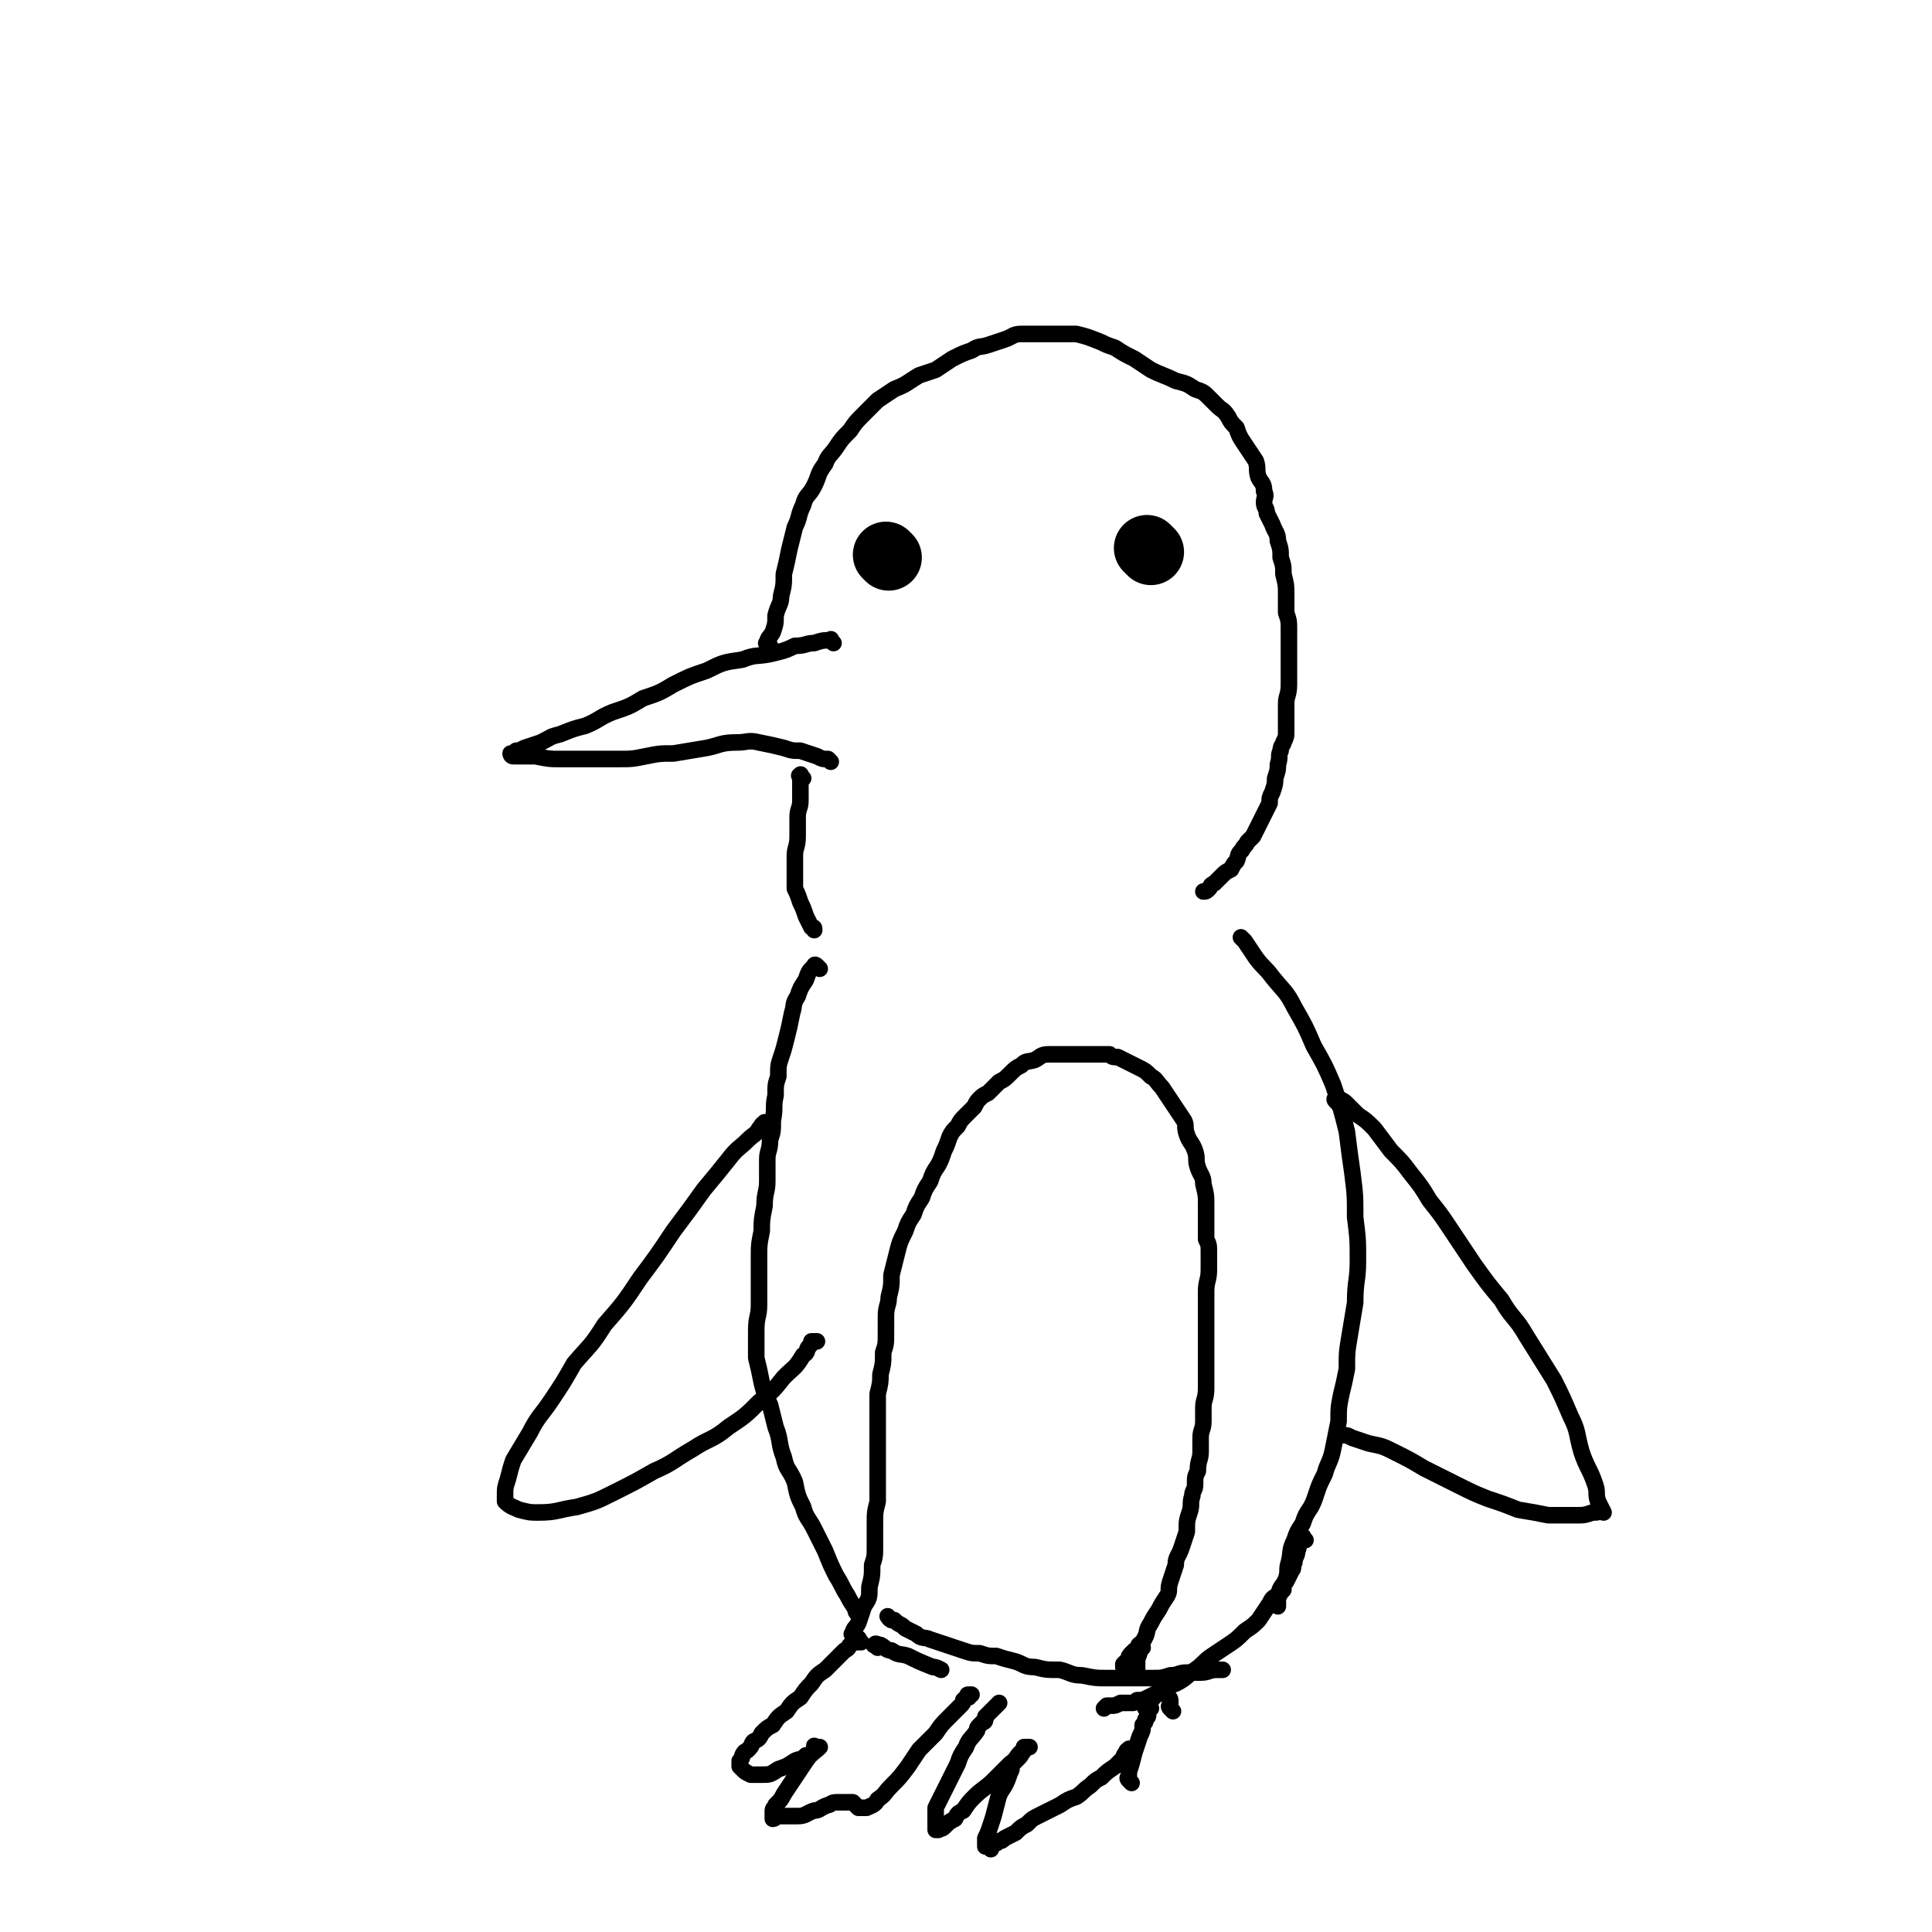 <svg viewBox='0 0 700 700' version='1.1' xmlns='http://www.w3.org/2000/svg' xmlns:xlink='http://www.w3.org/1999/xlink'><g fill='none' stroke='#000000' stroke-width='6' stroke-linecap='round' stroke-linejoin='round'><path d='M302,233c-1,-1 -1,-2 -1,-1 -3,0 -3,0 -6,1 -3,0 -3,1 -7,1 -4,2 -5,2 -9,3 -5,1 -5,0 -10,2 -7,1 -7,1 -13,4 -6,2 -6,2 -12,5 -5,3 -5,3 -11,5 -5,3 -5,3 -11,5 -5,2 -5,3 -10,5 -4,1 -4,1 -9,3 -4,1 -3,1 -7,3 -3,1 -3,1 -6,2 -2,1 -2,1 -3,1 -1,1 -1,1 -1,2 -1,0 -1,-1 -1,-1 0,0 0,0 0,0 1,1 1,1 3,1 3,0 3,0 6,0 5,1 5,1 9,1 4,0 4,0 9,0 6,0 6,0 12,0 5,0 5,0 10,-1 5,-1 5,-1 10,-1 6,-1 6,-1 12,-2 5,-1 5,-2 11,-2 4,0 4,-1 8,0 5,1 5,1 9,2 3,1 3,1 6,1 3,1 3,1 6,2 2,1 2,1 3,1 1,0 1,0 1,0 1,1 1,1 1,1 '/><path d='M279,234c-1,-1 -2,-1 -1,-1 0,-2 1,-2 2,-4 1,-3 1,-3 1,-6 1,-4 2,-4 2,-7 1,-4 1,-4 1,-8 1,-4 1,-4 2,-9 1,-4 1,-4 2,-8 2,-4 1,-4 3,-8 1,-4 2,-3 4,-7 2,-4 1,-4 4,-8 1,-3 2,-3 4,-6 2,-3 2,-3 5,-6 2,-3 2,-3 5,-6 2,-2 2,-2 5,-5 3,-2 3,-2 6,-4 5,-2 4,-2 9,-5 3,-1 3,-1 6,-2 3,-2 3,-2 6,-4 4,-2 4,-2 7,-3 3,-2 3,-1 6,-2 3,-1 3,-1 6,-2 3,-1 3,-2 6,-2 4,0 4,0 7,0 3,0 3,0 5,0 4,0 4,0 8,0 4,1 4,1 9,3 2,1 2,1 5,2 3,2 3,2 7,4 3,2 3,2 6,4 4,2 5,2 9,4 4,1 4,1 7,3 3,1 3,1 5,3 1,1 1,1 3,3 2,2 2,1 4,4 1,2 1,2 3,4 1,3 1,3 3,6 2,3 2,3 4,6 1,3 0,3 1,6 1,2 2,2 2,5 1,2 0,2 0,4 0,2 1,2 1,4 1,2 1,2 2,4 1,3 2,3 2,6 1,3 1,3 1,6 1,3 1,3 1,6 1,4 1,4 1,7 0,4 0,4 0,7 1,3 1,3 1,6 0,2 0,2 0,5 0,2 0,2 0,5 0,2 0,2 0,4 0,3 0,3 0,6 0,4 -1,4 -1,7 0,3 0,3 0,6 0,2 0,2 0,4 0,2 0,2 -1,4 0,1 -1,1 -1,3 -1,2 0,2 -1,5 0,2 0,2 -1,5 0,2 0,2 -1,5 -1,2 -1,2 -1,4 -1,2 -1,2 -2,4 -1,2 -1,2 -2,4 -1,2 -1,2 -2,4 -1,1 -1,1 -2,2 -1,2 -1,1 -2,3 -2,2 -1,2 -2,4 -1,1 -1,1 -2,3 -2,1 -2,1 -3,2 -2,2 -2,2 -3,3 -2,1 -1,1 -2,2 -1,1 -1,1 -2,1 '/><path d='M291,282c-1,-1 -1,-2 -1,-1 -1,0 0,0 0,1 0,2 0,2 0,4 0,2 0,2 0,4 0,3 -1,3 -1,6 0,4 0,4 0,7 0,4 -1,4 -1,7 0,4 0,4 0,7 0,2 0,3 0,5 1,2 1,2 2,5 1,2 1,2 2,5 1,2 1,2 2,4 1,0 1,0 1,1 '/><path d='M297,351c-1,-1 -1,-1 -1,-1 -1,-1 -1,0 -1,0 -2,2 -2,2 -3,5 -2,3 -2,3 -3,6 -2,3 -1,3 -2,6 -1,5 -1,5 -2,9 -1,4 -1,4 -2,7 -1,3 -1,3 -1,7 -1,3 -1,3 -1,7 -1,4 0,4 -1,9 0,4 0,4 -1,7 0,4 -1,4 -1,7 0,4 0,4 0,8 0,4 -1,4 -1,9 -1,5 -1,5 -1,9 -1,5 -1,5 -1,10 0,5 0,5 0,9 0,4 0,4 0,8 0,4 -1,4 -1,9 0,5 0,5 0,10 1,4 1,4 2,9 1,4 1,4 3,8 1,4 1,4 2,8 2,5 1,6 3,11 1,5 2,4 4,9 1,5 1,5 3,9 1,4 2,4 4,8 2,4 2,4 4,8 2,5 2,5 4,9 2,3 2,4 4,7 1,2 1,2 3,5 0,1 0,1 1,2 '/><path d='M451,341c-1,-1 -2,-2 -1,-1 0,0 0,0 1,1 2,3 2,3 4,6 3,4 3,3 6,7 4,5 5,5 8,11 4,7 4,7 7,14 4,7 4,7 7,14 3,9 3,9 5,17 1,8 1,8 2,15 1,8 1,8 1,16 1,8 1,8 1,16 0,7 -1,7 -1,15 -1,6 -1,6 -2,12 -1,6 -1,6 -1,12 -1,5 -1,5 -2,9 -1,5 -1,5 -1,10 -1,5 -1,5 -2,10 -1,5 -2,5 -3,9 -2,4 -2,4 -3,7 -1,3 -1,3 -2,5 -2,3 -2,3 -3,6 -2,3 -2,3 -3,6 -2,4 -1,4 -2,8 -1,3 0,3 -1,6 -1,2 -1,2 -1,4 -1,1 -1,1 -2,3 0,0 0,1 0,1 0,1 0,1 0,1 0,1 0,1 0,1 '/><path d='M312,595c-1,-1 -1,-2 -1,-1 -1,0 0,0 0,1 -1,0 -2,0 -3,1 -1,1 0,1 -2,2 -1,1 -1,1 -3,3 -2,2 -2,2 -4,4 -3,2 -3,2 -5,5 -2,2 -2,2 -4,5 -3,2 -3,2 -5,5 -3,2 -3,2 -5,5 -2,1 -2,1 -4,3 -1,2 -1,2 -3,3 -1,1 0,1 -2,3 -1,1 -1,0 -2,2 0,0 0,1 -1,2 0,0 0,0 0,1 0,0 0,0 0,1 0,0 0,0 1,1 1,1 1,1 3,2 2,0 2,0 4,0 3,0 3,0 6,-2 3,-1 3,-1 6,-3 2,-1 2,0 4,-2 2,0 2,0 3,-2 0,0 0,-1 0,-1 0,-1 0,0 1,0 0,0 1,0 1,0 -2,2 -3,2 -5,5 -2,3 -2,3 -4,6 -2,3 -2,3 -4,6 -1,2 -1,2 -3,4 0,1 -1,1 -1,2 0,1 0,1 0,2 0,0 0,0 0,1 1,0 1,-1 2,-1 3,0 3,0 7,0 3,0 3,-1 6,-2 2,0 2,-1 5,-2 1,0 1,-1 3,-1 2,0 2,0 4,0 1,0 1,0 1,0 1,0 1,0 1,0 1,1 1,1 2,2 0,0 0,0 0,0 1,0 1,0 2,0 1,0 1,0 1,0 2,-1 3,-1 4,-3 3,-2 2,-2 5,-5 3,-3 3,-3 6,-7 2,-3 2,-3 4,-6 3,-3 3,-3 6,-6 2,-3 2,-3 5,-6 2,-2 2,-2 4,-4 1,-1 1,-1 1,-2 1,-1 1,-1 2,-1 0,-1 -1,-1 0,-1 0,0 0,0 1,0 '/><path d='M473,558c-1,-1 -1,-2 -1,-1 -1,0 -1,0 -1,1 -1,2 0,2 -1,4 0,2 -1,2 -1,4 -1,2 0,2 -1,3 -1,2 -1,2 -2,4 -2,2 -2,2 -3,5 -2,1 -2,1 -3,3 -2,3 -2,3 -4,6 -2,2 -2,2 -5,4 -3,3 -3,3 -6,5 -3,2 -3,2 -6,4 -3,2 -3,3 -6,5 -3,2 -3,3 -7,5 -3,1 -3,1 -6,3 -2,1 -2,1 -4,2 -2,1 -2,1 -4,1 -1,1 -1,1 -2,1 -2,0 -2,0 -4,0 -2,1 -2,1 -3,1 -1,0 -1,0 -2,0 -1,1 -1,1 -1,1 '/><path d='M410,635c-1,-1 -1,-2 -1,-1 -1,0 -1,1 -1,1 -1,1 -1,2 -1,2 -2,2 -2,2 -3,3 -3,2 -3,2 -5,4 -2,1 -2,1 -4,3 -3,2 -2,2 -5,4 -3,1 -3,1 -6,3 -2,1 -2,1 -4,2 -2,1 -2,1 -4,2 -2,1 -2,1 -4,3 -2,1 -2,1 -4,3 -2,1 -2,1 -4,2 -1,1 -1,1 -2,1 -1,1 -1,1 -2,1 -1,0 -1,0 -1,0 0,1 0,1 0,2 0,0 -1,-1 -1,-1 0,0 0,0 0,0 0,0 -1,0 -1,0 0,-1 0,-1 0,-3 1,-2 1,-2 2,-5 1,-3 1,-3 2,-7 1,-4 1,-4 3,-7 1,-2 1,-2 2,-5 1,-1 0,-2 1,-3 1,-1 1,-1 2,-2 1,-1 1,-1 1,-2 0,0 0,0 0,0 1,0 1,-1 1,-1 0,-1 0,-1 0,-1 1,0 2,0 2,0 -1,0 -2,1 -2,1 -3,2 -2,3 -5,5 -3,3 -3,3 -6,6 -3,3 -4,3 -7,6 -2,2 -2,2 -4,5 -2,1 -2,1 -3,3 -2,1 -2,1 -4,3 -1,1 -1,0 -2,1 -1,0 -1,0 -1,0 0,0 0,0 0,0 0,-2 0,-2 0,-3 0,-2 0,-2 0,-5 1,-2 1,-2 2,-4 1,-2 1,-2 2,-4 2,-4 2,-4 4,-8 1,-3 1,-3 3,-6 1,-3 2,-3 4,-6 0,-1 0,-1 1,-2 1,-1 1,-1 1,-1 0,0 0,0 0,0 1,0 1,-1 1,-1 0,-1 0,-1 0,-1 1,-1 1,-1 2,-2 1,-1 1,-1 2,-2 1,-1 1,-1 1,-1 '/><path d='M410,646c-1,-1 -1,-1 -1,-1 -1,-1 0,-1 0,-1 0,-1 0,-1 0,-2 1,-3 1,-3 2,-7 1,-3 1,-3 2,-6 1,-2 1,-2 1,-4 1,-1 1,-1 1,-2 1,-1 1,-1 1,-2 0,-1 0,-1 0,-2 0,0 1,0 1,0 '/><path d='M485,400c-1,-1 -1,-1 -1,-1 -1,-1 0,-1 0,-1 1,0 1,0 1,0 2,1 2,1 3,2 2,2 2,2 4,4 3,2 3,2 6,5 3,4 3,4 6,8 4,4 4,4 7,8 4,5 4,5 7,10 4,5 4,5 8,11 4,6 4,6 8,12 5,7 5,7 10,13 4,7 5,6 9,13 5,8 5,8 10,16 3,6 3,6 6,13 3,6 2,6 4,13 2,6 3,6 5,12 1,3 0,3 1,6 1,2 1,2 2,4 0,0 -1,-1 -1,-1 -1,1 -1,1 -3,1 -3,1 -3,1 -6,1 -5,0 -5,0 -10,0 -5,-1 -5,-1 -11,-2 -5,-2 -5,-2 -11,-4 -5,-2 -5,-2 -11,-5 -6,-3 -6,-3 -12,-6 -5,-3 -5,-3 -11,-6 -4,-2 -4,-2 -9,-3 -3,-1 -3,-1 -6,-2 -2,-1 -2,-1 -3,-1 '/><path d='M278,408c-1,-1 -1,-2 -1,-1 -1,0 -1,1 -2,2 -1,2 -2,2 -4,4 -3,3 -4,3 -7,7 -4,5 -4,5 -9,11 -5,7 -5,7 -11,15 -6,9 -6,9 -12,17 -6,9 -6,9 -13,17 -5,8 -5,7 -11,14 -4,7 -4,7 -8,13 -4,6 -5,6 -8,12 -3,5 -3,5 -6,10 -1,3 -1,3 -2,7 -1,3 -1,3 -1,6 0,1 0,2 0,2 2,2 3,2 5,3 4,1 4,1 7,1 7,0 7,-1 14,-2 7,-2 7,-2 13,-5 8,-4 8,-4 15,-8 7,-3 7,-4 14,-8 6,-4 7,-3 13,-8 6,-4 6,-4 11,-9 5,-4 5,-4 9,-9 4,-4 4,-3 7,-8 2,-1 1,-2 2,-3 1,-1 1,-1 1,-2 1,0 1,0 2,0 '/></g>
<g fill='none' stroke='#000000' stroke-width='24' stroke-linecap='round' stroke-linejoin='round'><path d='M322,202c-1,-1 -1,-1 -1,-1 '/><path d='M417,200c-1,-1 -1,-1 -1,-1 -1,-1 0,0 0,0 '/></g>
<g fill='none' stroke='#000000' stroke-width='6' stroke-linecap='round' stroke-linejoin='round'><path d='M310,593c-1,-1 -2,-1 -1,-1 0,-2 1,-2 2,-4 1,-3 1,-3 2,-6 2,-3 2,-3 2,-7 1,-4 1,-4 1,-8 1,-3 1,-3 1,-7 0,-4 0,-4 0,-8 0,-4 0,-4 1,-8 0,-3 0,-3 0,-7 0,-4 0,-4 0,-7 0,-4 0,-4 0,-8 0,-4 0,-4 0,-8 0,-4 0,-4 0,-9 1,-4 1,-4 1,-7 1,-4 1,-4 1,-8 1,-3 1,-3 1,-7 0,-3 0,-3 0,-6 0,-4 1,-4 1,-7 1,-4 1,-4 1,-8 1,-4 1,-4 2,-8 1,-4 1,-4 3,-8 1,-3 1,-3 3,-6 1,-3 1,-3 3,-6 1,-3 1,-3 3,-6 1,-3 1,-3 3,-6 1,-2 1,-2 2,-5 1,-2 1,-2 2,-5 1,-2 1,-2 3,-4 1,-2 1,-2 3,-4 1,-1 1,-1 3,-3 1,-2 1,-2 2,-3 1,-1 1,-1 3,-2 2,-2 2,-2 4,-4 2,-1 2,-1 4,-3 2,-2 2,-2 4,-3 2,-2 2,-1 5,-2 2,-1 2,-2 5,-2 2,0 2,0 5,0 3,0 3,0 6,0 3,0 3,0 5,0 3,0 3,0 6,0 1,1 1,1 3,1 2,1 2,1 4,2 2,1 2,1 4,2 2,1 2,1 4,3 2,1 2,2 4,4 2,3 2,3 4,6 2,3 2,3 4,6 1,2 0,2 1,5 1,3 2,3 3,6 1,3 0,3 1,6 1,3 2,3 2,6 1,4 1,4 1,7 0,3 0,3 0,6 0,4 0,4 0,7 1,2 1,2 1,5 0,3 0,3 0,6 0,4 -1,4 -1,8 0,3 0,3 0,6 0,3 0,3 0,6 0,5 0,5 0,9 0,4 0,4 0,7 0,4 0,4 0,7 0,4 -1,4 -1,7 0,3 0,3 0,5 0,3 -1,3 -1,6 0,3 0,3 0,5 0,3 -1,3 -1,7 -1,2 -1,2 -1,5 0,2 -1,2 -1,4 -1,3 0,3 -1,6 -1,3 -1,3 -1,7 -1,3 -1,3 -2,6 -1,3 -2,3 -2,6 -1,3 -1,3 -2,6 -1,3 0,3 -1,5 -2,3 -2,3 -3,5 -2,3 -2,3 -3,5 -2,3 -1,3 -2,5 -1,2 -1,2 -2,3 -1,1 -1,2 -2,2 -1,1 -1,1 -1,1 -1,1 -1,1 -1,2 -1,1 -1,1 -2,2 0,1 0,1 0,1 '/><path d='M425,620c-1,-1 -1,-1 -1,-1 -1,-1 0,-1 0,-1 0,-1 0,-1 0,-1 0,-1 0,-1 0,-1 0,-1 -1,-1 -1,-2 0,-1 0,-2 0,-2 0,0 -1,0 -1,0 -1,0 -1,0 -1,0 -1,1 -1,1 -2,2 -2,2 -2,2 -3,4 -1,0 -1,0 -1,1 '/><path d='M414,597c-1,-1 -1,-2 -1,-1 -1,0 0,0 0,1 0,3 -1,3 -1,5 0,2 0,2 0,3 '/><path d='M318,597c-1,-1 -2,-1 -1,-1 0,-1 1,0 2,0 2,1 2,2 4,2 3,2 3,1 6,2 4,2 4,2 9,4 1,0 1,0 3,1 '/><path d='M323,587c-1,-1 -2,-2 -1,-1 0,0 0,1 2,1 2,2 2,1 4,3 2,1 2,1 4,2 2,2 3,1 5,2 3,1 3,1 6,2 3,1 3,1 6,2 3,1 3,1 6,1 3,1 3,1 6,1 3,1 3,1 7,2 3,1 3,2 7,2 4,1 4,1 9,1 4,1 4,2 8,2 5,1 5,1 9,1 4,0 4,0 8,0 4,0 4,0 8,0 4,0 4,0 7,-1 3,0 3,-1 6,-1 2,0 2,0 5,0 3,0 3,-1 6,-1 1,0 1,0 2,0 '/></g>
</svg>